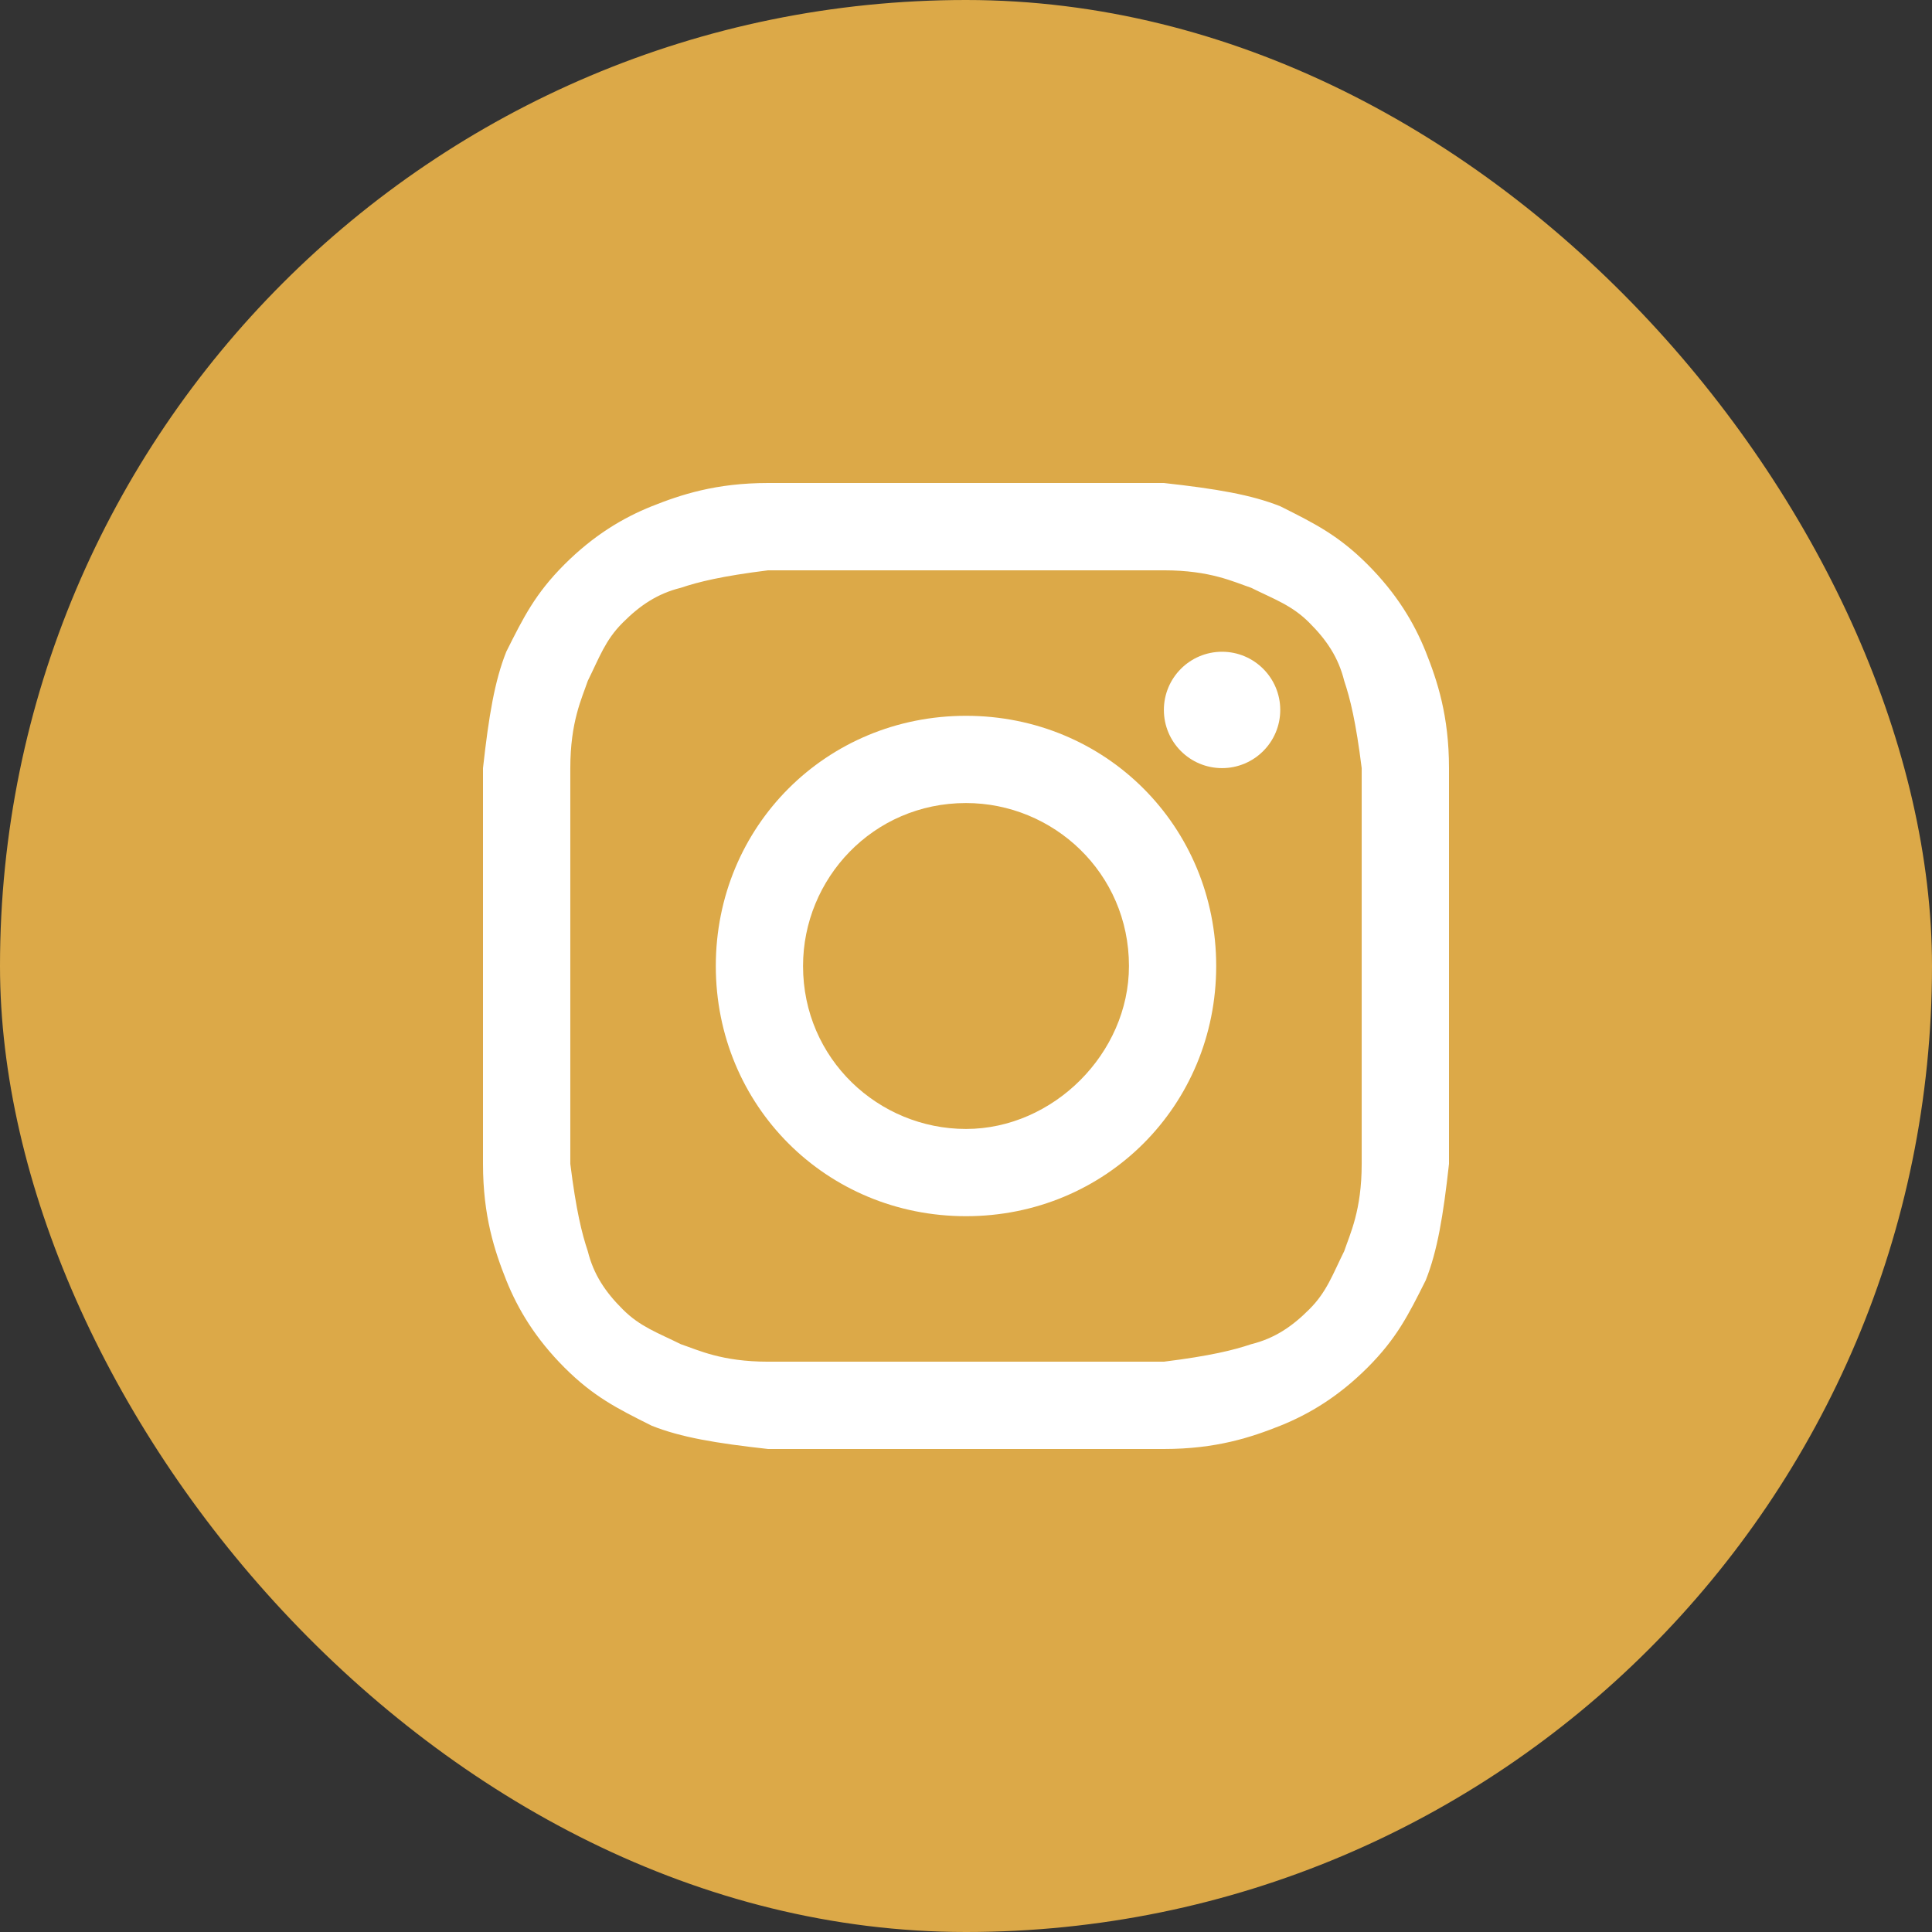 <?xml version="1.0" encoding="UTF-8"?> <svg xmlns="http://www.w3.org/2000/svg" width="26" height="26" viewBox="0 0 26 26" fill="none"><rect x="0" y="0" width="26" height="26" fill="#333333" stroke="none"/><rect width="26" height="26" rx="13" fill="#DCA948"></rect><path d="M13 7.675C14.723 7.675 14.958 7.675 15.663 7.675C16.289 7.675 16.602 7.831 16.837 7.91C17.151 8.066 17.386 8.145 17.62 8.38C17.855 8.614 18.012 8.849 18.09 9.163C18.169 9.398 18.247 9.711 18.325 10.337C18.325 11.042 18.325 11.199 18.325 13C18.325 14.801 18.325 14.958 18.325 15.663C18.325 16.289 18.169 16.602 18.09 16.837C17.934 17.151 17.855 17.386 17.62 17.62C17.386 17.855 17.151 18.012 16.837 18.09C16.602 18.169 16.289 18.247 15.663 18.325C14.958 18.325 14.801 18.325 13 18.325C11.199 18.325 11.042 18.325 10.337 18.325C9.711 18.325 9.398 18.169 9.163 18.09C8.849 17.934 8.614 17.855 8.38 17.62C8.145 17.386 7.988 17.151 7.91 16.837C7.831 16.602 7.753 16.289 7.675 15.663C7.675 14.958 7.675 14.801 7.675 13C7.675 11.199 7.675 11.042 7.675 10.337C7.675 9.711 7.831 9.398 7.91 9.163C8.066 8.849 8.145 8.614 8.38 8.38C8.614 8.145 8.849 7.988 9.163 7.91C9.398 7.831 9.711 7.753 10.337 7.675C11.042 7.675 11.277 7.675 13 7.675ZM13 6.5C11.199 6.5 11.042 6.5 10.337 6.5C9.633 6.5 9.163 6.657 8.771 6.813C8.38 6.97 7.988 7.205 7.596 7.596C7.205 7.988 7.048 8.301 6.813 8.771C6.657 9.163 6.578 9.633 6.5 10.337C6.5 11.042 6.5 11.277 6.5 13C6.5 14.801 6.5 14.958 6.5 15.663C6.5 16.367 6.657 16.837 6.813 17.229C6.97 17.62 7.205 18.012 7.596 18.404C7.988 18.795 8.301 18.952 8.771 19.187C9.163 19.343 9.633 19.422 10.337 19.5C11.042 19.5 11.277 19.5 13 19.5C14.723 19.5 14.958 19.5 15.663 19.5C16.367 19.5 16.837 19.343 17.229 19.187C17.62 19.03 18.012 18.795 18.404 18.404C18.795 18.012 18.952 17.699 19.187 17.229C19.343 16.837 19.422 16.367 19.5 15.663C19.5 14.958 19.5 14.723 19.5 13C19.5 11.277 19.5 11.042 19.5 10.337C19.5 9.633 19.343 9.163 19.187 8.771C19.03 8.38 18.795 7.988 18.404 7.596C18.012 7.205 17.699 7.048 17.229 6.813C16.837 6.657 16.367 6.578 15.663 6.5C14.958 6.5 14.801 6.5 13 6.5Z" fill="white"></path><path d="M13 9.633C11.12 9.633 9.633 11.12 9.633 13C9.633 14.88 11.12 16.367 13 16.367C14.88 16.367 16.367 14.88 16.367 13C16.367 11.12 14.88 9.633 13 9.633ZM13 15.193C11.825 15.193 10.807 14.253 10.807 13C10.807 11.825 11.747 10.807 13 10.807C14.175 10.807 15.193 11.747 15.193 13C15.193 14.175 14.175 15.193 13 15.193Z" fill="white"></path><path d="M16.446 10.337C16.878 10.337 17.229 9.987 17.229 9.554C17.229 9.122 16.878 8.771 16.446 8.771C16.013 8.771 15.663 9.122 15.663 9.554C15.663 9.987 16.013 10.337 16.446 10.337Z" fill="white"></path></svg> 